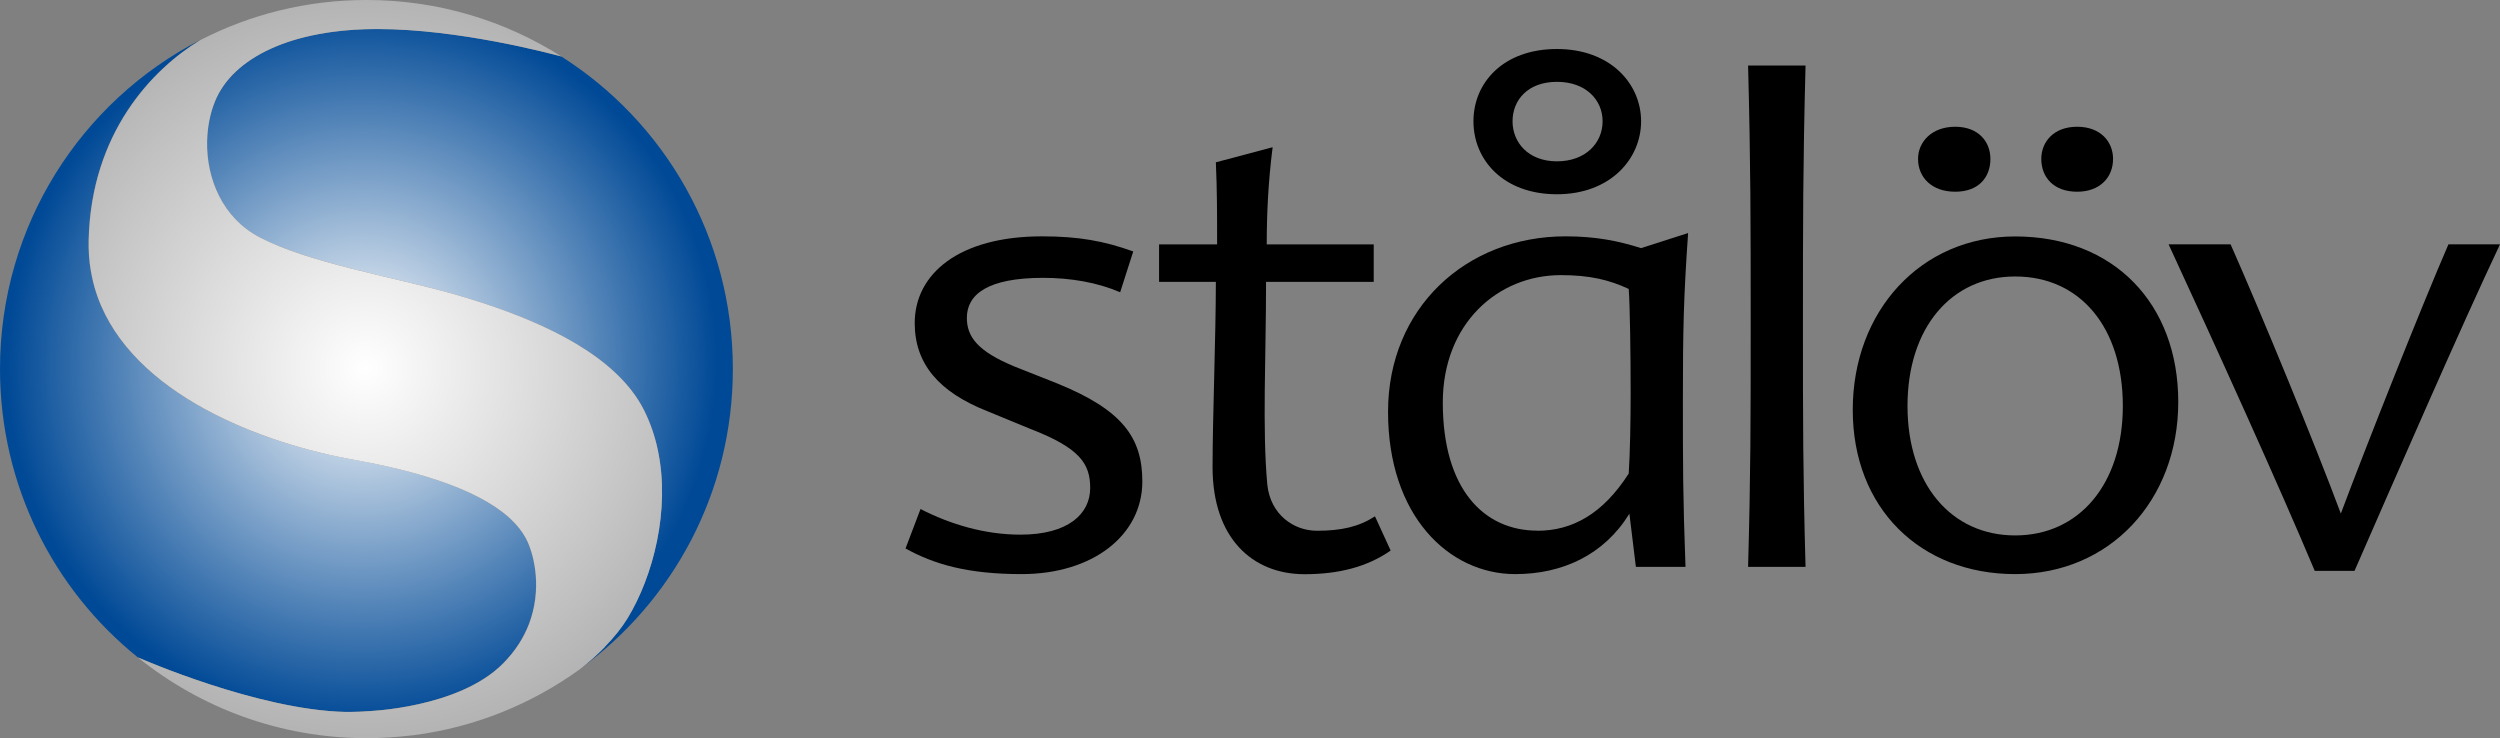 <svg class="logo-orig" viewBox="0 0 796 235" fill="none" xmlns="http://www.w3.org/2000/svg">
<rect x="0" y="0" width="796" height="235" fill="#808080" stroke="none"/>
<g clip-path="url(#clip0_1920_149)">
<path d="M356.666 93.057C349.397 89.924 340.866 88.466 332.149 88.466C314.501 88.466 307.848 93.708 307.848 101.215C307.848 107.295 311.39 111.886 323.002 116.693L336.708 122.122C357.282 130.497 363.719 139.275 363.719 153.296C363.719 170.449 347.919 182.795 325.281 182.795C308.033 182.795 297.437 179.662 288.321 174.637L293.095 162.074C302.458 166.882 313.454 170.232 324.88 170.232C340.25 170.232 347.118 163.532 347.118 155.374C347.118 147.619 343.792 142.625 328.022 136.546L314.316 130.9C298.947 124.82 291.247 115.856 291.247 102.859C291.247 87.163 305.384 75.252 331.749 75.252C343.391 75.252 351.492 76.71 360.824 80.06L356.666 93.026" fill="black"></path>
<path d="M403.113 89.707C403.113 113.343 401.881 136.577 403.513 154.351C404.56 163.966 412.014 168.992 419.314 168.992C427.014 168.992 432.619 167.751 437.794 164.401L442.783 175.288C435.299 180.531 426.151 182.826 415.371 182.826C398.739 182.826 386.08 171.318 386.08 148.736C386.08 133.041 387.128 106.891 387.128 89.738H369.048V77.827H387.528C387.528 67.994 387.528 60.89 387.128 51.678L405.207 46.87C403.76 58.161 403.328 68.614 403.328 77.827H437.393V89.738H403.113" fill="black"></path>
<path d="M536.662 180.5H520.862L518.798 163.563C510.698 176.746 497.392 182.795 482.454 182.795C461.264 182.795 441.952 164.184 441.952 131.117C441.952 98.051 466.869 75.252 498.439 75.252C508.203 75.252 515.256 76.71 522.525 79.005L537.494 74.197C536.046 94.918 535.831 105.372 535.831 126.93C535.831 148.488 535.831 157.887 536.662 180.5ZM489.507 168.992C500.503 168.992 510.267 163.749 518.583 150.783C519.014 144.3 519.199 133.63 519.199 125.255C519.199 112.909 518.983 97.213 518.583 92.002C512.361 89.087 506.109 87.598 496.992 87.598C476.848 87.598 459.385 103.076 459.385 128.171C459.385 155.777 472.475 168.961 489.507 168.961M495.729 61.852C478.696 61.852 469.148 50.964 469.148 38.619C469.148 26.273 478.696 15.602 495.729 15.602C512.761 15.602 522.525 26.676 522.525 38.619C522.525 50.561 512.761 61.852 495.729 61.852ZM510.267 38.619C510.267 31.919 505.061 26.056 495.729 26.056C486.397 26.056 481.592 31.919 481.592 38.619C481.592 45.319 486.581 51.367 495.729 51.367C504.877 51.367 510.267 45.505 510.267 38.619Z" fill="black"></path>
<path d="M574.885 180.5H556.59C557.422 150.783 557.422 133.444 557.422 103.293C557.422 71.064 557.422 52.67 556.59 20.876H574.885C574.054 52.67 574.054 71.096 574.054 103.293C574.054 133.413 574.054 150.783 574.885 180.5Z" fill="black"></path>
<path d="M641.63 75.283C672.984 75.283 693.559 96.624 693.559 127.984C693.559 159.345 671.752 182.795 641.63 182.795C611.507 182.795 589.916 161.888 589.916 130.497C589.916 99.106 611.507 75.283 641.63 75.283ZM641.63 88.032C621.271 88.032 607.349 104.348 607.349 129.256C607.349 154.164 621.271 170.48 641.63 170.48C661.988 170.48 675.91 154.164 675.91 129.256C675.91 104.348 662.42 88.032 641.63 88.032ZM622.533 61.045C615.049 61.045 610.706 56.455 610.706 50.592C610.706 45.164 615.08 40.356 622.533 40.356C629.987 40.356 633.745 45.164 633.745 50.592C633.745 56.455 630.018 61.045 622.533 61.045ZM661.372 61.045C653.888 61.045 649.946 56.455 649.946 50.592C649.946 45.164 653.888 40.356 661.372 40.356C668.857 40.356 672.799 45.164 672.799 50.592C672.799 56.455 668.641 61.045 661.372 61.045Z" fill="black"></path>
<path d="M745.303 163.563C753.619 141.385 771.052 97.462 779.584 77.796H796C783.526 104.162 762.767 151.838 749.677 181.771H737.018C725.591 154.568 706.063 111.482 690.479 77.796H710.222C719.77 99.354 737.018 141.168 745.334 163.563" fill="black"></path>
<path d="M109.864 226.656C110.357 226.656 110.819 226.656 111.281 226.656C112.236 226.656 113.16 226.656 114.084 226.594C115.008 226.563 115.901 226.501 116.794 226.439C116.794 226.439 145.931 225.57 160.13 211.239C164.134 207.207 166.752 202.926 168.385 198.677C172.543 187.82 170.202 177.274 167.861 172.342C162.81 161.547 146.763 153.761 122.8 148.395C119.382 147.619 115.809 146.906 112.051 146.255C111.497 146.162 110.942 146.069 110.388 145.944C79.68 140.113 39.209 123.456 30.061 91.475C29.907 90.886 29.753 90.296 29.599 89.707C29.322 88.528 29.045 87.319 28.86 86.109C28.336 83.038 28.121 79.874 28.182 76.555C28.952 42.186 48.633 21.899 63.726 12.749C25.903 32.198 0 71.778 0 117.469C0 154.63 17.125 187.758 43.859 209.285C45.061 209.813 82.113 226.005 109.864 226.656Z" fill="url(#paint0_radial_1920_149)"></path>
<path d="M233.342 117.469C233.342 75.562 211.536 38.774 178.733 17.991C175.037 16.967 145.962 9.244 120.09 9.244C115.008 9.244 110.203 9.554 105.737 10.174C104.259 10.391 102.78 10.608 101.363 10.888C95.696 11.942 90.614 13.524 86.24 15.509C77.432 19.511 71.333 25.25 68.5 32.167C66.898 36.044 66.005 40.511 65.943 45.102C65.728 56.827 70.81 69.421 82.729 75.593C98.253 83.658 124.248 87.939 144.206 93.553C145.531 93.925 146.855 94.298 148.118 94.701C150.028 95.29 151.999 95.911 154.001 96.562C173.374 102.952 196.259 113.25 205.006 130.497C207.07 134.56 208.517 138.841 209.441 143.246C213.507 162.322 207.932 183.539 199.801 196.878C197.953 199.886 195.52 202.957 192.563 205.966C190.253 208.324 187.604 210.681 184.74 212.914C214.184 191.573 233.342 156.801 233.342 117.469Z" fill="url(#paint1_radial_1920_149)"></path>
<path d="M192.563 205.966C195.489 202.957 197.953 199.886 199.801 196.878C207.932 183.57 213.507 162.322 209.441 143.246C208.517 138.841 207.039 134.56 205.006 130.497C196.259 113.281 173.374 102.983 154.001 96.562C151.999 95.911 150.028 95.29 148.118 94.701C146.855 94.329 145.531 93.926 144.206 93.553C124.217 87.939 98.253 83.658 82.729 75.593C70.81 69.421 65.728 56.827 65.943 45.102C66.036 40.511 66.898 36.044 68.5 32.167C71.333 25.25 77.463 19.511 86.24 15.509C90.645 13.493 95.696 11.942 101.363 10.888C102.78 10.608 104.228 10.391 105.737 10.174C110.203 9.554 115.008 9.244 120.09 9.244C145.993 9.244 175.099 16.998 178.764 17.991C160.777 6.576 139.494 0 116.702 0C97.667 0 79.68 4.591 63.818 12.749C48.726 21.899 29.014 42.186 28.244 76.586C28.182 79.905 28.398 83.1 28.921 86.14C29.137 87.35 29.383 88.559 29.661 89.738C29.815 90.327 29.969 90.917 30.123 91.506C39.27 123.456 79.742 140.113 110.449 145.975C111.004 146.068 111.558 146.193 112.113 146.286C115.84 146.937 119.443 147.681 122.862 148.426C146.824 153.761 162.871 161.578 167.923 172.373C170.233 177.305 172.573 187.851 168.446 198.708C166.814 202.957 164.196 207.238 160.192 211.27C145.993 225.601 116.856 226.47 116.856 226.47C115.963 226.563 115.069 226.594 114.145 226.625C113.221 226.656 112.297 226.687 111.343 226.687C110.881 226.687 110.388 226.687 109.926 226.687C82.052 226.036 44.814 209.72 43.89 209.316C63.849 225.384 89.166 235.031 116.702 235.031C121.538 235.031 126.312 234.721 130.962 234.162C131.178 234.162 131.394 234.1 131.609 234.1C151.229 231.588 169.339 224.143 184.647 213.07C187.573 210.805 190.222 208.448 192.563 206.028V205.966Z" fill="url(#paint2_radial_1920_149)"></path>
</g>
<defs>
<radialGradient id="paint0_radial_1920_149" cx="0" cy="0" r="1" gradientUnits="userSpaceOnUse" gradientTransform="translate(115.408 116.414) scale(113.499 114.305)">
<stop stop-color="white"></stop>
<stop offset="1" stop-color="#004996"></stop>
</radialGradient>
<radialGradient id="paint1_radial_1920_149" cx="0" cy="0" r="1" gradientUnits="userSpaceOnUse" gradientTransform="translate(115.439 115.112) scale(112.975 113.778)">
<stop stop-color="white"></stop>
<stop offset="1" stop-color="#004996"></stop>
</radialGradient>
<radialGradient id="paint2_radial_1920_149" cx="0" cy="0" r="1" gradientUnits="userSpaceOnUse" gradientTransform="translate(116.517 117.097) scale(117.934 118.772)">
<stop stop-color="white"></stop>
<stop offset="1" stop-color="#B3B3B3"></stop>
</radialGradient>
<clipPath id="clip0_1920_149">
<rect width="796" height="235" fill="white"></rect>
</clipPath>
</defs>
</svg>